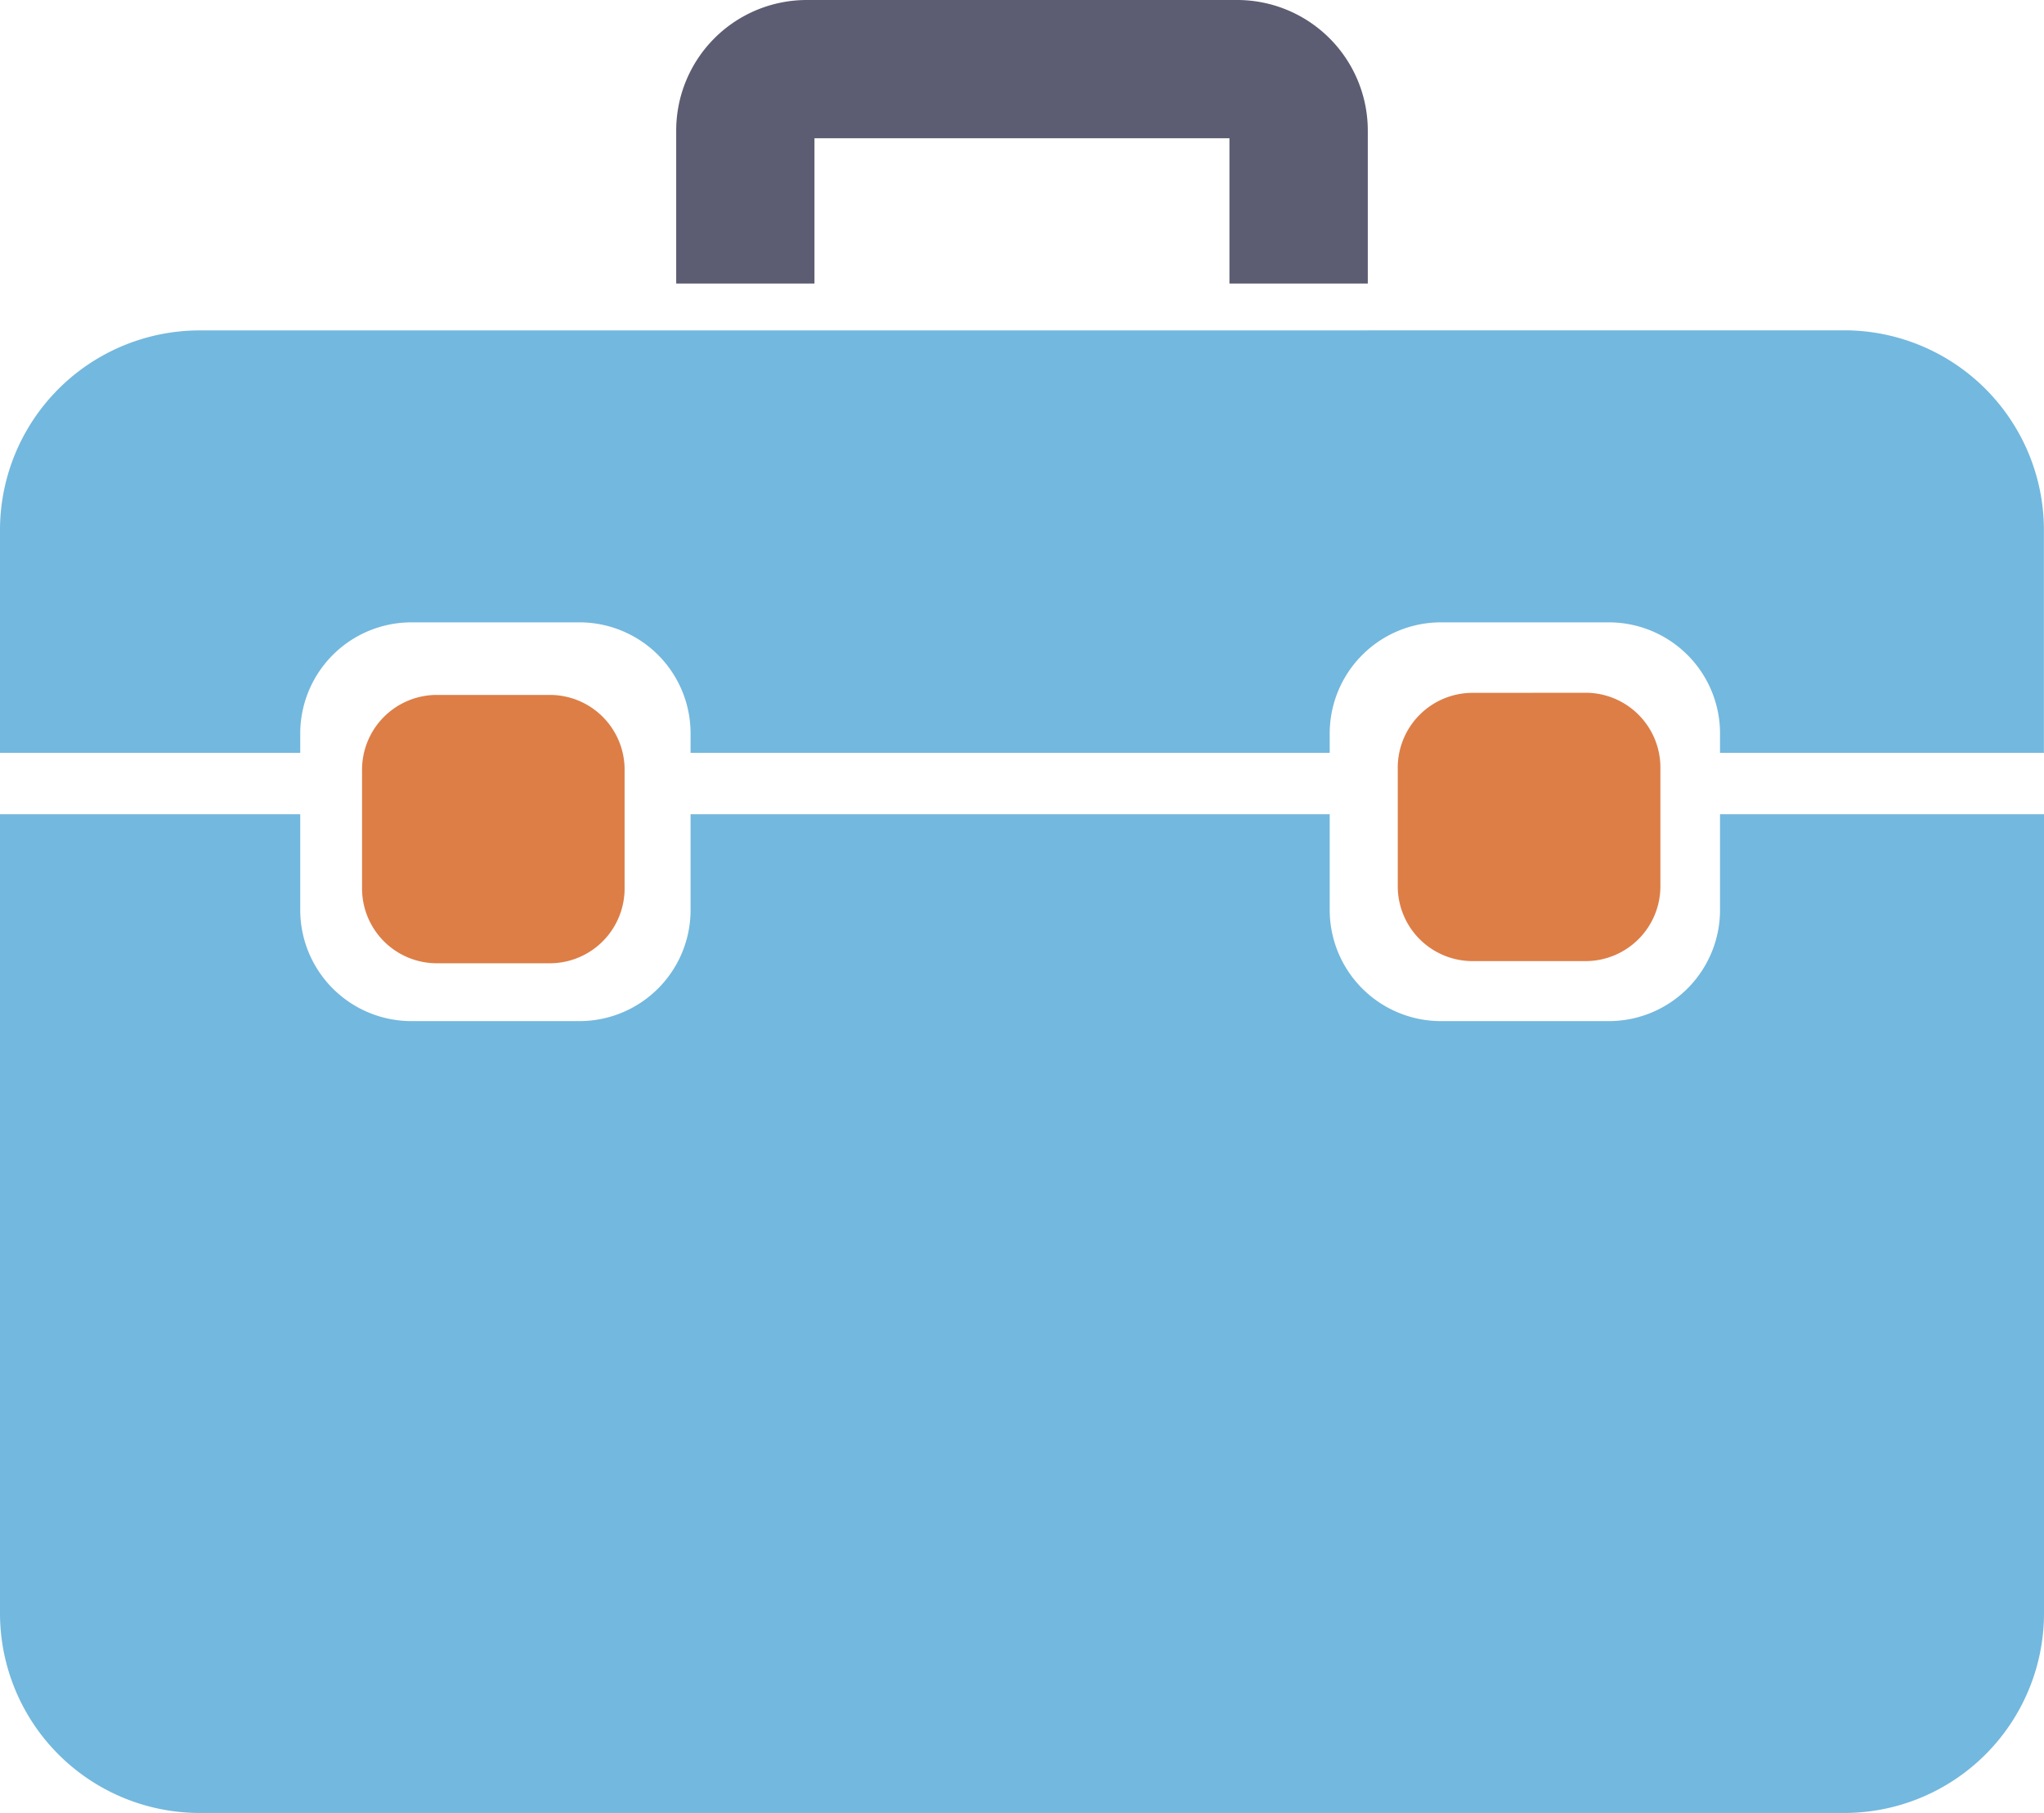 <?xml version="1.0" encoding="UTF-8"?> <svg xmlns="http://www.w3.org/2000/svg" viewBox="0 0 21.628 19.188"> <title>Ресурс 7</title> <g id="Слой_2" data-name="Слой 2"> <g id="Layer_1" data-name="Layer 1"> <g> <path d="M7.155,1.382V3.001H8.618V1.463h4.391V3.001h1.464V1.382A1.383,1.383,0,0,0,13.091,0H8.537A1.382,1.382,0,0,0,7.155,1.382Z" style="fill: #5c5c72"></path> <path d="M14.473,3.497H2.115A2.114,2.114,0,0,0,0,5.61V7.968H3.177v-.186A1.177,1.177,0,0,1,4.335,6.587H6.15A1.176,1.176,0,0,1,7.307,7.782v.186h6.763v-.186a1.177,1.177,0,0,1,1.158-1.195h1.814a1.177,1.177,0,0,1,1.158,1.195v.186h3.427V5.61a2.114,2.114,0,0,0-2.114-2.114H14.473Z" style="fill: #73b8de"></path> <path d="M19.514,19.188a2.114,2.114,0,0,0,2.114-2.114V8.618H18.2v.994a1.177,1.177,0,0,1-1.158,1.195h-1.814a1.177,1.177,0,0,1-1.158-1.195V8.618H7.307v.994a1.176,1.176,0,0,1-1.157,1.195H4.335A1.177,1.177,0,0,1,3.177,9.613V8.618H0v8.456a2.114,2.114,0,0,0,2.115,2.114Z" style="fill: #73b8de"></path> <path d="M4.61,7.355a.792.792,0,0,0-.779.804V9.391a.792.792,0,0,0,.779.804H5.831a.792.792,0,0,0,.778-.804V8.159a.791.791,0,0,0-.778-.804Z" style="fill: #dd7e47"></path> <path d="M15.569,7.333a.792.792,0,0,0-.779.804V9.369a.792.792,0,0,0,.779.803H16.79a.792.792,0,0,0,.779-.803V8.136a.792.792,0,0,0-.779-.804Z" style="fill: #dd7e47"></path> </g> </g> </g> </svg> 